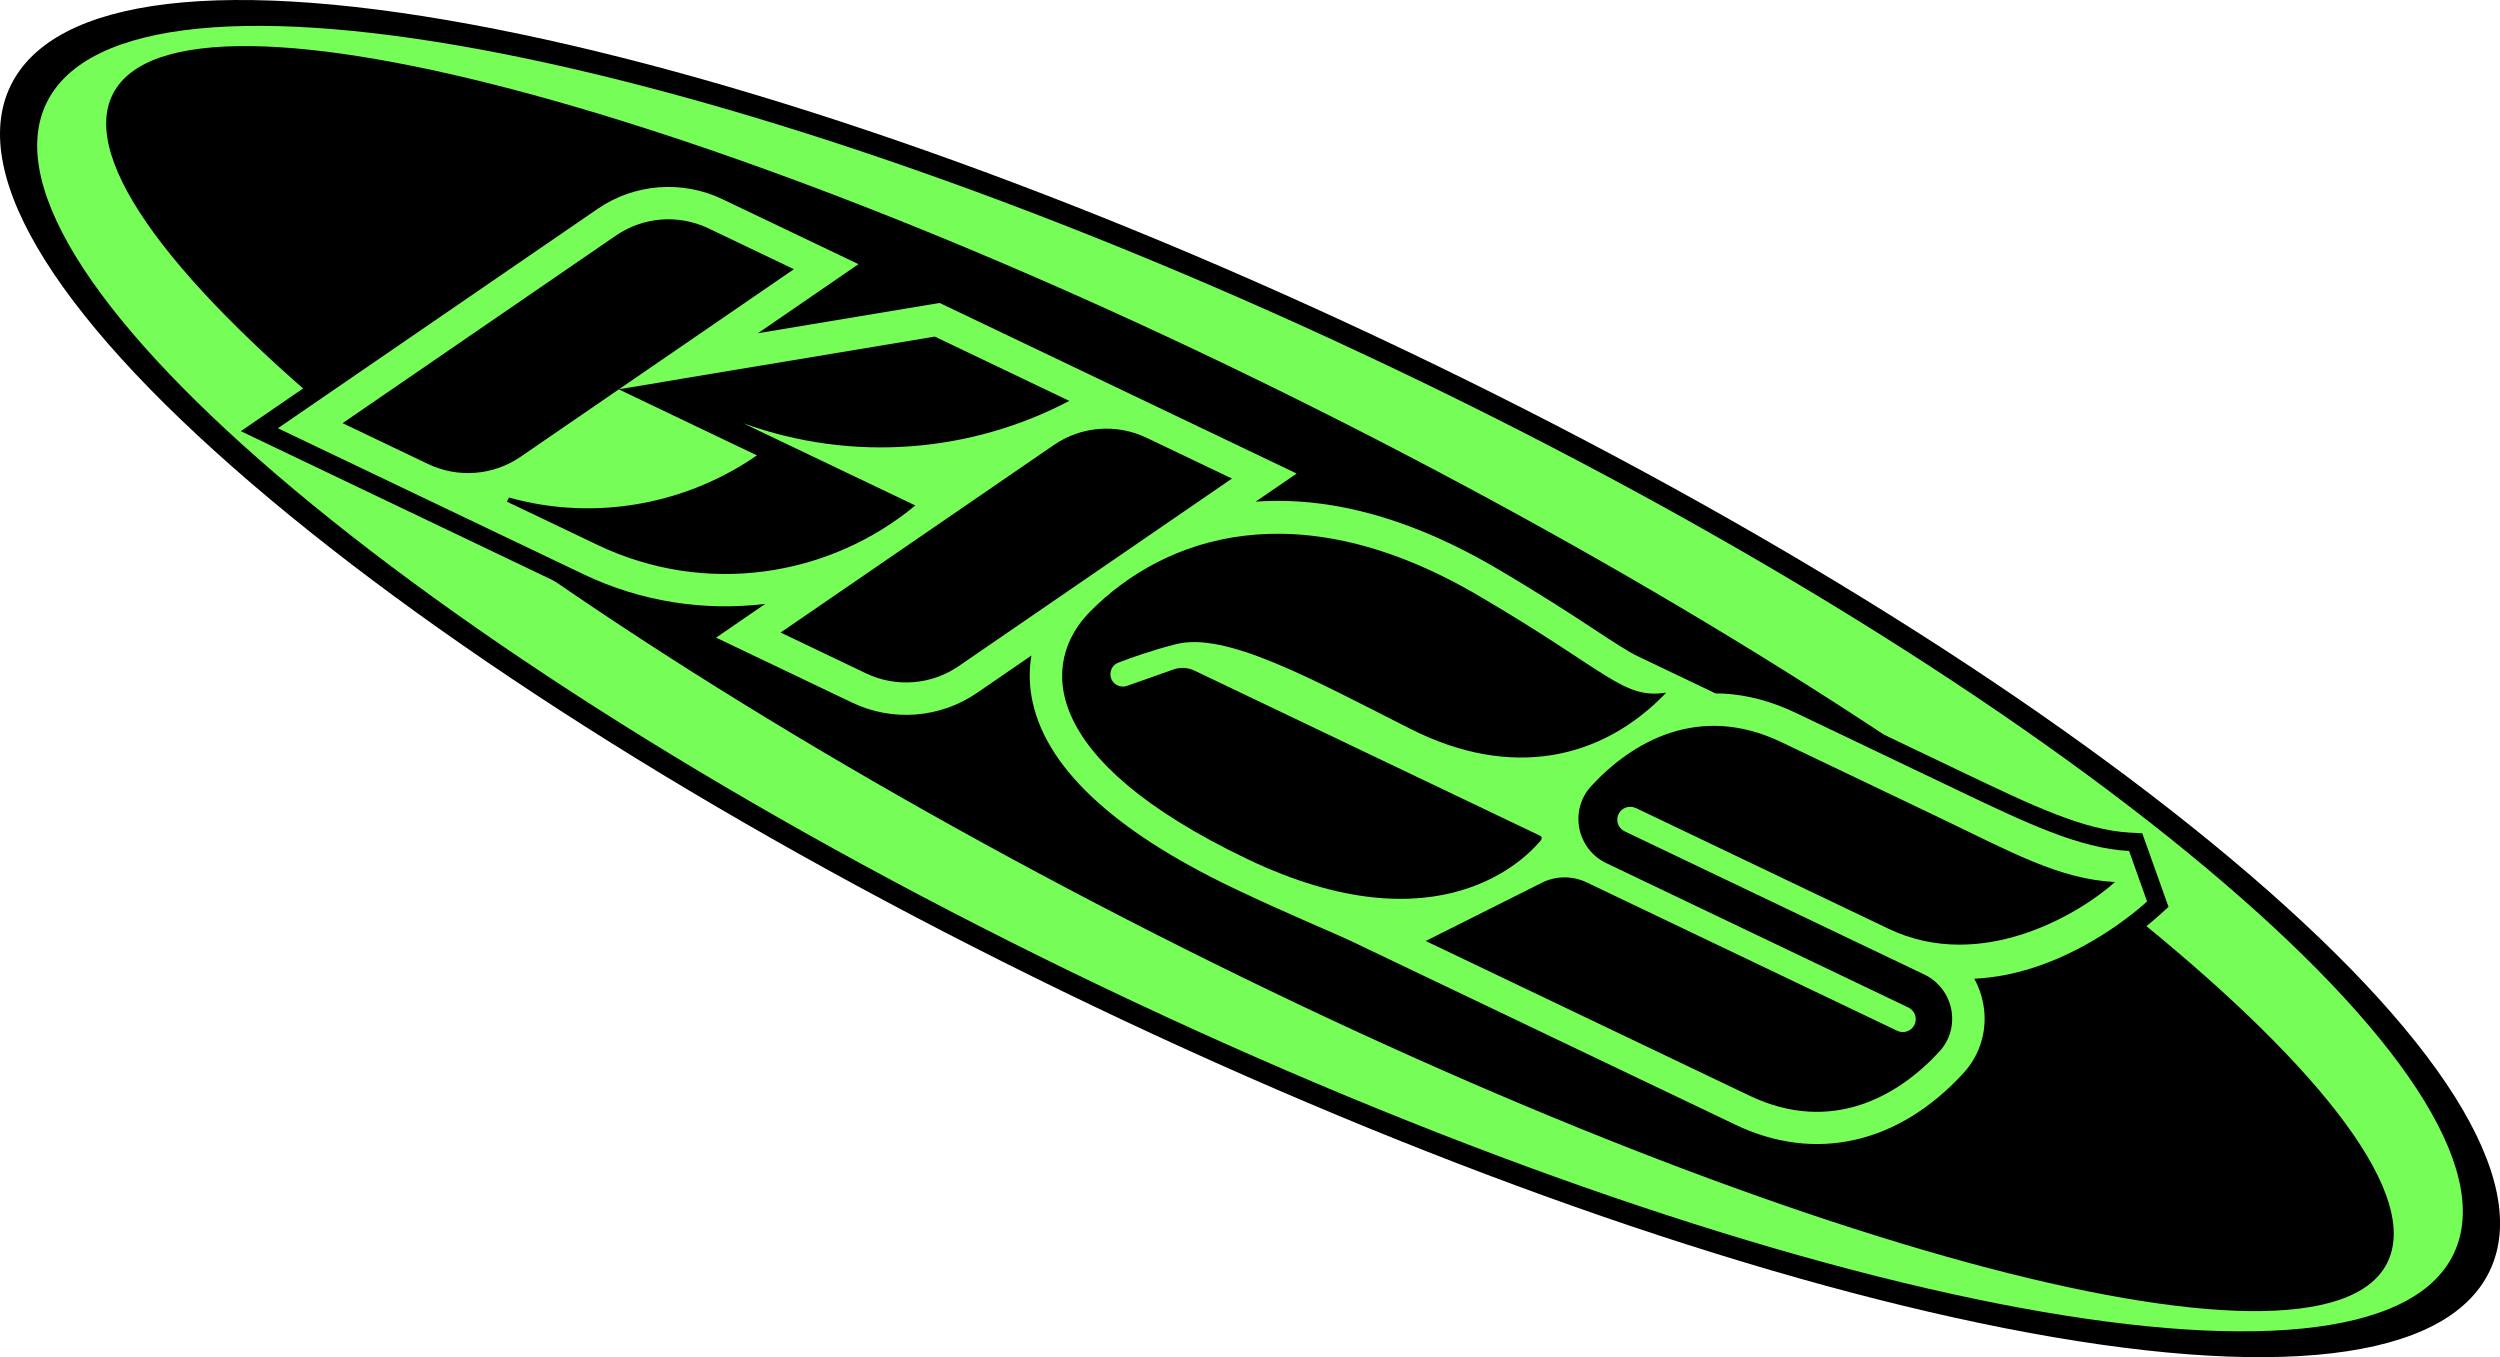 <?xml version="1.0" encoding="UTF-8"?>
<svg id="_レイヤー_3" data-name="レイヤー 3" xmlns="http://www.w3.org/2000/svg" xmlns:xlink="http://www.w3.org/1999/xlink" viewBox="0 0 575.77 312.58">
  <defs>
    <style>
      .cls-1 {
        clip-path: url(#clippath);
      }

      .cls-2 {
        fill: none;
      }

      .cls-2, .cls-3, .cls-4 {
        stroke-width: 0px;
      }

      .cls-4 {
        fill: #76fd58;
      }
    </style>
    <clipPath id="clippath">
      <rect class="cls-2" x="227.09" y="-75.26" width="105.93" height="447.84" transform="translate(25.18 337.27) rotate(-64.46)"/>
    </clipPath>
  </defs>
  <path class="cls-3" d="M251.84,231.73c-75.26-35.96-142.55-77.38-189.47-116.62C13.76,74.46-7.54,40.63,2.38,19.87,12.3-.89,52-5.56,114.17,6.7c60.01,11.85,134.5,38.18,209.77,74.14,75.26,35.96,142.55,77.38,189.47,116.62,48.61,40.65,69.91,74.49,59.99,95.24-9.92,20.76-49.62,25.43-111.79,13.17-60.01-11.85-134.5-38.18-209.77-74.14Z"/>
  <path class="cls-4" d="M253.95,227.32c153.11,73.16,292.42,100.66,311.16,61.43,18.74-39.23-90.18-130.34-243.28-203.49C168.72,12.1,29.41-15.4,10.66,23.83-8.08,63.06,100.84,154.16,253.95,227.32Z"/>
  <path class="cls-3" d="M549.73,290.98c15.74-30.6-88.74-115.71-233.36-190.09C171.75,26.5,41.75-9,26.02,21.6c-15.74,30.6,88.74,115.71,233.36,190.09,144.62,74.38,274.62,109.88,290.36,79.28Z"/>
  <path class="cls-3" d="M186.53,147.52l-12.59-6.02s10.34,4.31,22.6-4.11l-10.01,10.12Z"/>
  <g class="cls-1">
    <g>
      <path class="cls-3" d="M493.42,191.91l-2.85-.15c-10.66-.57-22.32-6.14-38.46-13.85l-36.83-17.6c-5.97-2.85-12.11-4.47-18.28-4.8-.35,0-.66-.02-.95-.03l-16.92-8.09c-2.09-1-5.17-3.03-9.46-5.83-5.38-3.54-12.75-8.4-23.35-14.59-3.45-2.02-6.96-3.89-10.38-5.52-11.43-5.46-22.62-8.77-33.42-9.89l4.57-3.12-90.11-43.05-24.19,4.03,13.39-9.19-38.03-18.17c-10.62-5.07-23.25-4.09-32.97,2.57l-79.72,54.67,77.04,36.81c9.25,4.42,19.19,6.97,29.36,7.62l-5.5,3.77,38.03,18.17c10.62,5.07,23.25,4.09,32.97-2.57l5.69-3.9c.07.65.16,1.28.28,1.93,3.01,17.3,19.47,33.2,48.91,47.26,7.96,3.8,15.16,6.95,20.42,9.22,3,1.3,5.36,2.35,6.84,3.06l88.32,42.2c20.17,9.64,41.09,4.98,57.43-12.79,4.96-5.4,7.03-12.63,5.63-19.86-.08-.39-.14-.77-.26-1.14,18.94-2.98,33.7-15.59,36.69-18.31l2.12-1.91-6.06-16.98h.02Z"/>
      <path class="cls-4" d="M454.7,225.42c.95,1.71,1.65,3.6,2.03,5.63,1.13,5.87-.54,11.77-4.59,16.16-14.98,16.28-34.11,20.59-52.44,11.83l-88.32-42.2c-4.19-2-14.79-6.32-27.27-12.28-28.13-13.44-43.78-28.29-46.54-44.15-.55-3.21-.55-6.37-.02-9.44l-12.56,8.62c-8.46,5.82-19.47,6.66-28.71,2.24l-31.36-14.98,11.32-7.77c-14.08,1.71-28.61-.49-41.85-6.82l-70.39-33.63,73.64-50.53c8.46-5.82,19.47-6.66,28.71-2.24l31.36,14.98-23.16,15.91,41.85-6.98,82.23,39.29-9.44,6.47c12.57-.91,27.57,1.44,44.95,9.75,3.31,1.58,6.71,3.39,10.06,5.34,10.51,6.15,17.85,10.97,23.19,14.48,4.4,2.9,7.58,4.99,9.94,6.11l17.8,8.5s.7-.01,1.68.02c5.54.29,11.13,1.76,16.65,4.39l36.83,17.6c16.57,7.92,28.57,13.65,40.06,14.27l4.14,11.62c-5.64,5.13-21.39,16.97-39.79,17.79Z"/>
      <path class="cls-3" d="M354.94,193.37c.24-.28.13-.72-.2-.87l-79.64-38.05c-1.53-.73-3.3-.83-4.89-.25l-10.64,3.76c-.71.25-1.5.22-2.2-.11-2.27-1.08-2.13-4.34.2-5.24,3.32-1.28,7.85-2.86,13.22-4.24,11.48-2.95,30.95,7.82,54.08,19.52,23.13,11.69,44.08,7.13,58.88-8.37-10.03,1.53-13.02-4.64-43.33-22.39-41.34-24.2-72.08-13.74-89.38,3.74-11.39,11.51-12.16,33.86,36.29,57.01,44.33,21.18,64.48-.58,67.62-4.44l-.02-.06Z"/>
      <path class="cls-3" d="M376.72,186.08l58.22,27.82c21.68,10.36,44.53-3.85,52.15-10.76-13.01-.7-23.82-6.88-41.2-15.19l-35.68-17.05c-18.93-9.04-34.33-.07-43.74,10.14-5.12,5.56-3.34,14.5,3.49,17.76l69.56,33.24c1.5.72,2.13,2.55,1.37,4.03-.74,1.44-2.47,2.03-3.93,1.34l-71.55-34.19c-3.29-1.57-7.12-1.53-10.36.11l-26.7,13.39,74.56,35.62c18.93,9.04,34.33.07,43.74-10.15,5.12-5.56,3.34-14.5-3.49-17.76l-69-32.97c-1.48-.71-2.11-2.48-1.4-3.96s2.48-2.11,3.96-1.4v-.03Z"/>
      <path class="cls-3" d="M264.03,100.81c-6.87-3.28-14.99-2.66-21.28,1.65l-62.97,43.22,19.69,9.41c6.87,3.28,14.99,2.66,21.28-1.65l62.97-43.22-19.69-9.41Z"/>
      <path class="cls-3" d="M210.82,116.42l-39.65-18.94c25.31,9.15,52.51,6.71,75.1-5.15l-30.99-14.81-58.23,9.7-4.31.73-.65.12-4.16.69-5.38.89,40.29-27.65-19.69-9.41c-6.87-3.28-14.99-2.66-21.28,1.65l-62.97,43.22,19.69,9.41c6.87,3.28,14.99,2.66,21.28-1.65l22.64-15.54,31.82,15.2c-14.84,10.26-33.45,14.45-51.6,11-1.84-.35-3.7-.78-5.52-1.3l-.46.96,20.85,9.96c24.88,11.89,53.33,7.4,73.25-9.12l-.04.03Z"/>
    </g>
  </g>
</svg>